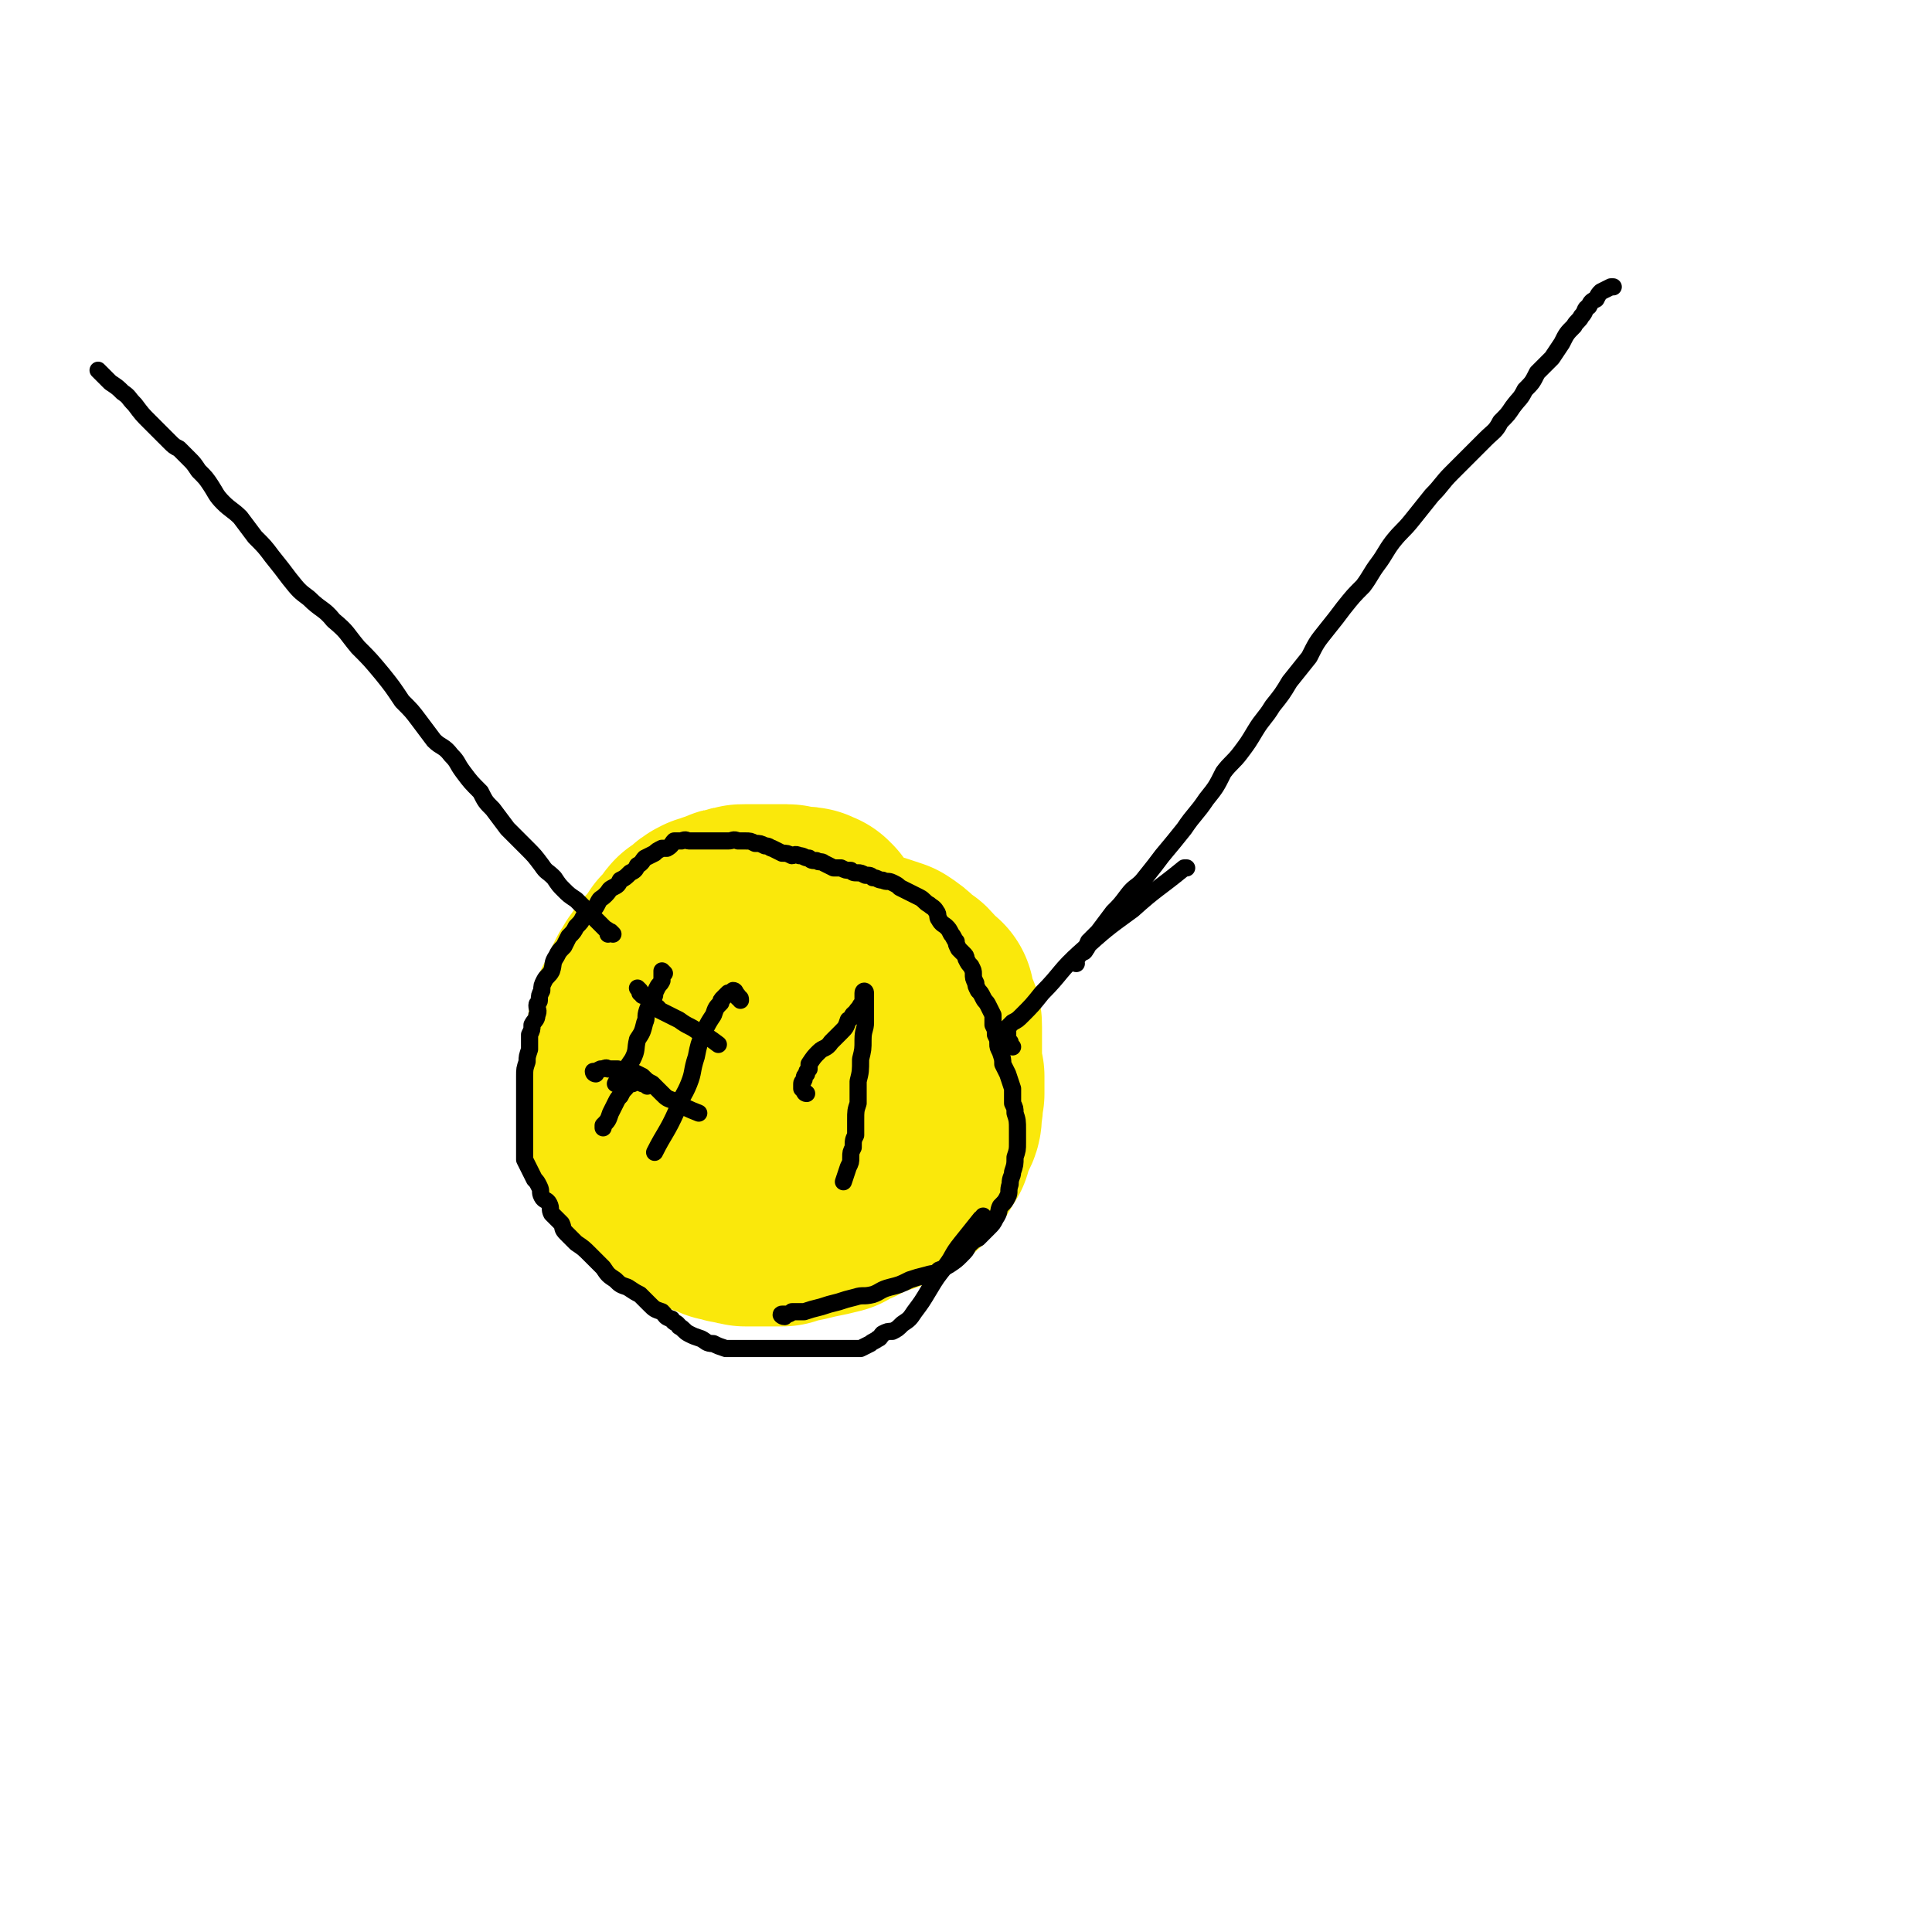 <svg viewBox='0 0 788 788' version='1.1' xmlns='http://www.w3.org/2000/svg' xmlns:xlink='http://www.w3.org/1999/xlink'><g fill='none' stroke='#FAE80B' stroke-width='90' stroke-linecap='round' stroke-linejoin='round'><path d='M286,404c0,0 -1,-1 -1,-1 0,0 0,0 -1,0 0,0 0,-1 -1,-1 0,0 0,0 0,1 '/><path d='M320,412c-1,0 -1,-1 -1,-1 '/><path d='M321,389c0,0 -1,-1 -1,-1 '/><path d='M333,378c0,-1 0,-1 -1,-1 0,-1 0,-1 0,-1 -1,0 -1,0 -1,-1 0,0 0,0 -1,0 -1,-1 -1,-1 -2,-1 -1,0 -1,0 -2,0 -1,0 -1,0 -2,0 -2,0 -2,-1 -3,-1 -1,0 -1,0 -2,0 -2,0 -2,0 -4,0 -2,0 -2,0 -4,0 -2,0 -2,0 -4,0 -1,0 -1,0 -3,0 -2,0 -2,0 -4,1 -2,0 -2,0 -4,1 -2,1 -2,1 -3,1 -2,1 -2,1 -3,1 -2,1 -2,1 -4,3 -1,1 -1,1 -3,2 -1,1 -1,2 -2,3 -2,2 -2,2 -3,3 -2,3 -2,3 -4,6 -2,2 -3,2 -4,5 -2,1 -1,2 -3,4 -1,2 -1,2 -2,4 -1,2 -1,2 -2,5 -1,2 -2,2 -2,5 -1,2 -1,2 -1,5 -1,3 -1,3 -1,6 0,3 0,3 0,7 0,3 -1,3 -1,7 0,3 0,3 0,7 0,3 1,3 1,5 0,3 0,3 0,6 0,2 0,2 1,4 1,2 1,1 2,3 1,1 1,1 2,2 1,2 1,2 2,3 2,2 2,2 3,3 1,2 1,2 2,3 1,2 1,1 2,3 2,1 2,1 4,3 1,1 1,1 3,2 1,1 1,1 3,2 2,1 2,2 4,3 1,0 1,0 3,1 3,1 3,1 5,2 3,0 2,1 5,1 2,1 2,0 4,1 2,0 2,0 4,0 2,0 2,0 4,0 2,0 2,0 4,0 1,0 1,0 3,0 1,-1 1,-1 3,-1 5,-1 5,-1 9,-2 5,-1 5,-1 9,-2 3,-2 3,-2 6,-3 3,-2 3,-2 6,-3 3,-2 3,-1 6,-2 3,-1 3,-2 5,-3 3,-2 3,-2 6,-4 2,-2 2,-2 4,-5 1,-2 1,-2 3,-5 1,-4 1,-4 3,-8 1,-2 1,-2 1,-5 1,-4 0,-4 1,-7 0,-4 0,-4 0,-7 -1,-4 -1,-4 -1,-7 0,-3 0,-3 0,-5 0,-2 0,-2 0,-4 0,-2 0,-2 0,-4 0,-2 0,-2 -1,-3 -1,-2 -1,-2 -2,-4 0,-2 0,-2 0,-4 -1,-1 -2,-1 -3,-2 -2,-2 -1,-2 -3,-4 -2,-1 -2,-1 -4,-3 -2,-2 -2,-2 -5,-4 -3,-1 -3,-1 -6,-2 -4,-1 -4,-1 -7,-2 '/></g>
<g fill='none' stroke='#000000' stroke-width='7' stroke-linecap='round' stroke-linejoin='round'><path d='M271,397c0,0 -1,-1 -1,-1 0,0 0,1 0,2 0,1 0,1 0,2 -1,2 -1,1 -2,3 -1,2 -1,2 -1,3 -1,3 -2,3 -3,6 -1,3 0,3 -1,5 -1,4 -1,4 -3,7 -1,4 0,4 -2,8 -2,3 -2,3 -5,7 -1,1 -1,1 -2,3 '/><path d='M243,438c0,0 -1,0 -1,-1 1,0 1,0 3,-1 2,0 2,-1 3,0 2,0 2,0 4,0 3,1 3,1 6,1 2,1 2,1 4,2 2,2 2,2 4,3 2,2 2,2 4,4 2,2 2,2 5,3 5,3 5,3 10,5 0,0 0,0 0,0 '/><path d='M261,404c0,0 -1,-1 -1,-1 0,0 1,1 1,2 1,0 1,0 1,1 1,0 1,0 2,1 1,1 1,1 2,2 1,2 2,1 3,3 4,2 4,2 8,4 4,3 4,2 8,5 4,2 4,2 8,5 '/><path d='M302,408c0,-1 0,-1 -1,-1 0,-1 0,-1 -1,-2 0,0 0,-1 -1,-1 0,0 0,1 -1,1 0,0 0,0 0,0 -1,0 -1,0 -1,0 0,0 0,0 -1,1 0,0 0,0 -1,1 -1,1 -1,1 -1,2 -2,2 -2,2 -3,5 -2,3 -2,3 -4,7 -2,5 -2,5 -3,10 -2,6 -1,6 -3,11 -2,5 -3,5 -5,11 -4,9 -5,9 -9,17 '/><path d='M264,443c0,0 0,-1 -1,-1 0,0 0,0 -1,0 -2,-1 -2,-1 -4,0 -2,0 -2,1 -3,2 -1,1 -1,1 -2,3 -1,1 -1,1 -2,3 -1,2 -1,2 -2,4 -1,3 -1,3 -3,5 0,1 0,1 0,1 '/><path d='M329,446c-1,0 -1,-1 -1,-1 -1,-1 -1,-1 -1,-1 0,0 0,0 0,-1 0,-1 0,-1 0,-1 0,-1 1,-1 1,-2 0,-1 0,-1 1,-2 0,-1 0,-1 1,-2 0,-1 0,-1 0,-2 2,-3 2,-3 4,-5 2,-2 3,-1 5,-4 2,-2 2,-2 4,-4 2,-2 2,-2 3,-5 2,-1 1,-2 3,-3 1,-2 1,-1 2,-3 1,-1 1,-1 1,-2 0,-1 0,-1 0,-2 0,0 0,0 0,-1 0,0 0,0 0,0 0,-1 1,-1 1,0 0,1 0,1 0,2 0,2 0,2 0,4 0,3 0,3 0,6 0,3 -1,3 -1,7 0,4 0,4 -1,8 0,5 0,5 -1,9 0,4 0,4 0,9 -1,3 -1,3 -1,7 0,3 0,3 0,6 -1,2 -1,2 -1,5 -1,2 -1,2 -1,4 0,2 0,2 -1,4 -1,3 -1,3 -2,6 '/><path d='M439,393c0,0 -1,0 -1,-1 0,0 0,0 0,0 1,-1 1,-1 1,-1 1,-1 1,-1 1,-2 2,-1 2,0 3,-2 1,-1 0,-1 1,-3 2,-2 2,-2 4,-4 3,-4 3,-4 6,-8 3,-3 3,-3 6,-7 3,-4 4,-3 7,-7 4,-5 4,-5 7,-9 5,-6 5,-6 9,-11 4,-6 5,-6 9,-12 4,-5 4,-5 7,-11 3,-4 4,-4 7,-8 3,-4 3,-4 6,-9 3,-5 4,-5 7,-10 4,-5 4,-5 7,-10 4,-5 4,-5 8,-10 3,-6 3,-6 7,-11 4,-5 4,-5 7,-9 4,-5 4,-5 8,-9 3,-4 3,-5 6,-9 3,-4 3,-5 6,-9 4,-5 4,-4 8,-9 4,-5 4,-5 8,-10 4,-4 4,-5 8,-9 4,-4 4,-4 8,-8 3,-3 3,-3 6,-6 3,-3 4,-3 6,-7 3,-3 3,-3 5,-6 3,-4 3,-3 5,-7 3,-3 3,-3 5,-7 3,-3 3,-3 6,-6 2,-3 2,-3 4,-6 2,-4 2,-4 5,-7 1,-2 2,-2 3,-4 2,-2 1,-3 3,-4 1,-2 1,-2 3,-3 1,-2 1,-2 2,-3 2,-1 2,-1 4,-2 0,0 0,0 1,0 '/><path d='M250,381c0,0 -1,-1 -1,-1 -1,0 -1,1 -1,1 0,0 0,-1 0,-1 0,-1 -1,-1 -1,-1 -1,-1 -1,-1 -1,-1 -1,-1 -1,-1 -2,-2 -1,-1 -1,-1 -2,-2 -2,-2 -1,-2 -3,-3 -2,-2 -2,-2 -4,-4 -3,-2 -3,-2 -5,-4 -2,-2 -2,-2 -4,-5 -3,-3 -3,-2 -5,-5 -3,-4 -3,-4 -6,-7 -4,-4 -4,-4 -8,-8 -3,-4 -3,-4 -6,-8 -3,-3 -3,-3 -5,-7 -4,-4 -4,-4 -7,-8 -3,-4 -2,-4 -5,-7 -3,-4 -4,-3 -7,-6 -3,-4 -3,-4 -6,-8 -3,-4 -3,-4 -7,-8 -4,-6 -4,-6 -8,-11 -5,-6 -5,-6 -10,-11 -5,-6 -4,-6 -10,-11 -4,-5 -5,-4 -10,-9 -4,-3 -4,-3 -8,-8 -3,-4 -3,-4 -7,-9 -3,-4 -3,-4 -7,-8 -3,-4 -3,-4 -6,-8 -3,-3 -4,-3 -7,-6 -3,-3 -3,-4 -5,-7 -2,-3 -2,-3 -5,-6 -2,-3 -2,-3 -4,-5 -2,-2 -2,-2 -4,-4 -2,-1 -2,-1 -4,-3 -2,-2 -2,-2 -4,-4 -2,-2 -2,-2 -4,-4 -3,-3 -3,-3 -6,-7 -3,-3 -2,-3 -5,-5 -2,-2 -2,-2 -5,-4 -2,-2 -2,-2 -4,-4 0,0 0,0 -1,-1 '/><path d='M320,537c-1,0 -2,-1 -1,-1 0,0 0,0 1,0 2,0 2,0 3,-1 3,0 3,0 5,0 3,-1 3,-1 7,-2 3,-1 3,-1 7,-2 3,-1 3,-1 7,-2 3,-1 3,0 7,-1 3,-1 3,-2 7,-3 4,-1 4,-1 8,-3 3,-1 3,-1 7,-2 3,-1 3,0 5,-2 3,-1 2,-1 4,-2 3,-2 3,-2 5,-4 2,-2 2,-2 3,-4 2,-2 2,-2 4,-3 2,-2 2,-2 4,-4 2,-2 2,-2 3,-4 2,-3 1,-3 2,-5 2,-2 2,-2 3,-4 1,-2 0,-2 1,-5 0,-3 1,-3 1,-5 1,-3 1,-3 1,-6 1,-3 1,-3 1,-6 0,-3 0,-3 0,-5 0,-4 0,-4 -1,-7 0,-2 0,-2 -1,-4 0,-3 0,-3 0,-6 -1,-3 -1,-3 -2,-6 -1,-2 -1,-2 -2,-4 0,-2 0,-2 -1,-5 -1,-2 -1,-2 -1,-3 0,-2 0,-2 -1,-4 0,-2 0,-2 -1,-4 0,-2 0,-2 0,-4 -1,-2 -1,-2 -2,-4 -1,-2 -1,-1 -2,-3 -1,-2 -1,-2 -2,-3 -1,-2 -1,-2 -1,-3 -1,-2 -1,-2 -1,-4 0,-1 0,-1 -1,-3 -1,-1 -1,-1 -2,-3 0,-1 0,-1 -1,-2 -1,-1 -1,-1 -2,-2 -1,-2 -1,-2 -1,-3 -1,-1 -1,-2 -2,-3 -1,-2 -1,-2 -2,-3 -1,-1 -2,-1 -3,-3 -1,-1 0,-2 -1,-3 -1,-2 -2,-2 -3,-3 -2,-1 -2,-2 -4,-3 -2,-1 -2,-1 -4,-2 -2,-1 -2,-1 -4,-2 -1,-1 -1,-1 -3,-2 -2,-1 -2,0 -4,-1 -2,0 -2,-1 -4,-1 -1,-1 -1,-1 -3,-1 -2,-1 -2,-1 -3,-1 -2,0 -2,0 -3,-1 -2,0 -2,0 -4,-1 -2,0 -2,0 -3,0 -2,-1 -2,-1 -4,-2 -1,-1 -2,0 -3,-1 -2,0 -2,0 -3,-1 -2,0 -2,-1 -4,-1 -2,-1 -2,0 -3,0 -2,-1 -2,-1 -4,-1 -2,-1 -2,-1 -4,-2 -1,0 -1,-1 -3,-1 -2,-1 -2,-1 -4,-1 -2,-1 -2,-1 -4,-1 -1,0 -1,0 -3,0 -2,-1 -2,0 -4,0 -2,0 -2,0 -4,0 -1,0 -1,0 -3,0 -1,0 -1,0 -3,0 -2,0 -2,0 -3,0 -1,0 -1,0 -3,0 -1,0 -1,-1 -3,0 -1,0 -1,0 -3,0 -1,1 -1,2 -3,3 -1,0 -1,0 -2,0 -2,1 -2,1 -3,2 -2,1 -2,1 -4,2 -1,1 -1,2 -3,3 -1,2 -1,2 -3,3 -2,2 -2,2 -4,3 -1,2 -1,2 -3,3 -2,1 -1,1 -3,3 -2,2 -2,1 -3,3 -1,2 -1,2 -2,3 -2,2 -2,2 -4,3 -1,2 -1,2 -3,4 -1,2 -1,2 -3,4 -1,2 -1,2 -2,4 -2,2 -2,2 -3,4 -2,3 -1,3 -2,6 -1,2 -2,2 -3,4 -1,2 -1,2 -1,4 -1,2 -1,2 -1,4 0,1 -1,1 -1,2 0,2 1,2 0,4 0,2 -1,2 -2,4 0,2 0,2 -1,4 0,3 0,3 0,6 -1,3 -1,3 -1,5 -1,3 -1,3 -1,6 0,3 0,3 0,6 0,2 0,2 0,5 0,3 0,3 0,5 0,3 0,3 0,5 0,2 0,2 0,5 0,2 0,2 0,4 0,2 0,2 0,4 1,2 1,2 2,4 1,2 1,2 2,4 1,1 1,1 2,3 1,2 0,2 1,4 1,2 2,1 3,3 1,2 0,2 1,4 2,2 2,2 4,4 1,2 0,2 2,4 2,2 2,2 4,4 3,2 3,2 6,5 2,2 2,2 5,5 2,3 2,3 5,5 2,2 2,2 5,3 3,2 3,2 5,3 2,2 2,2 4,4 2,2 2,2 5,3 2,2 1,2 4,3 1,2 2,1 3,3 2,1 2,2 4,3 2,1 2,1 5,2 2,1 2,2 5,2 2,1 2,1 5,2 3,0 3,0 7,0 2,0 2,0 5,0 3,0 3,0 6,0 2,0 2,0 4,0 2,0 2,0 4,0 2,0 2,0 4,0 2,0 2,0 3,0 2,0 2,0 5,0 2,0 2,0 4,0 2,0 2,0 4,0 3,0 3,0 5,0 2,0 2,0 4,0 2,-1 2,-1 4,-2 1,-1 2,-1 3,-2 1,0 1,-1 2,-2 2,-1 2,-1 4,-1 2,-1 2,-1 4,-3 3,-2 3,-2 5,-5 3,-4 3,-4 6,-9 3,-5 3,-5 7,-10 3,-4 2,-4 6,-9 4,-5 4,-5 8,-10 1,0 1,0 1,-1 '/><path d='M413,427c0,0 0,0 -1,-1 0,0 0,0 0,-1 -1,0 -1,0 -1,-1 0,-1 0,-1 0,-2 0,-1 0,-1 0,-2 0,0 0,-1 0,-1 1,-1 1,-1 2,-2 2,-1 2,-1 4,-3 4,-4 4,-4 8,-9 8,-8 7,-9 16,-17 10,-9 10,-9 21,-17 10,-9 10,-8 21,-17 0,0 0,0 1,0 '/></g>
</svg>